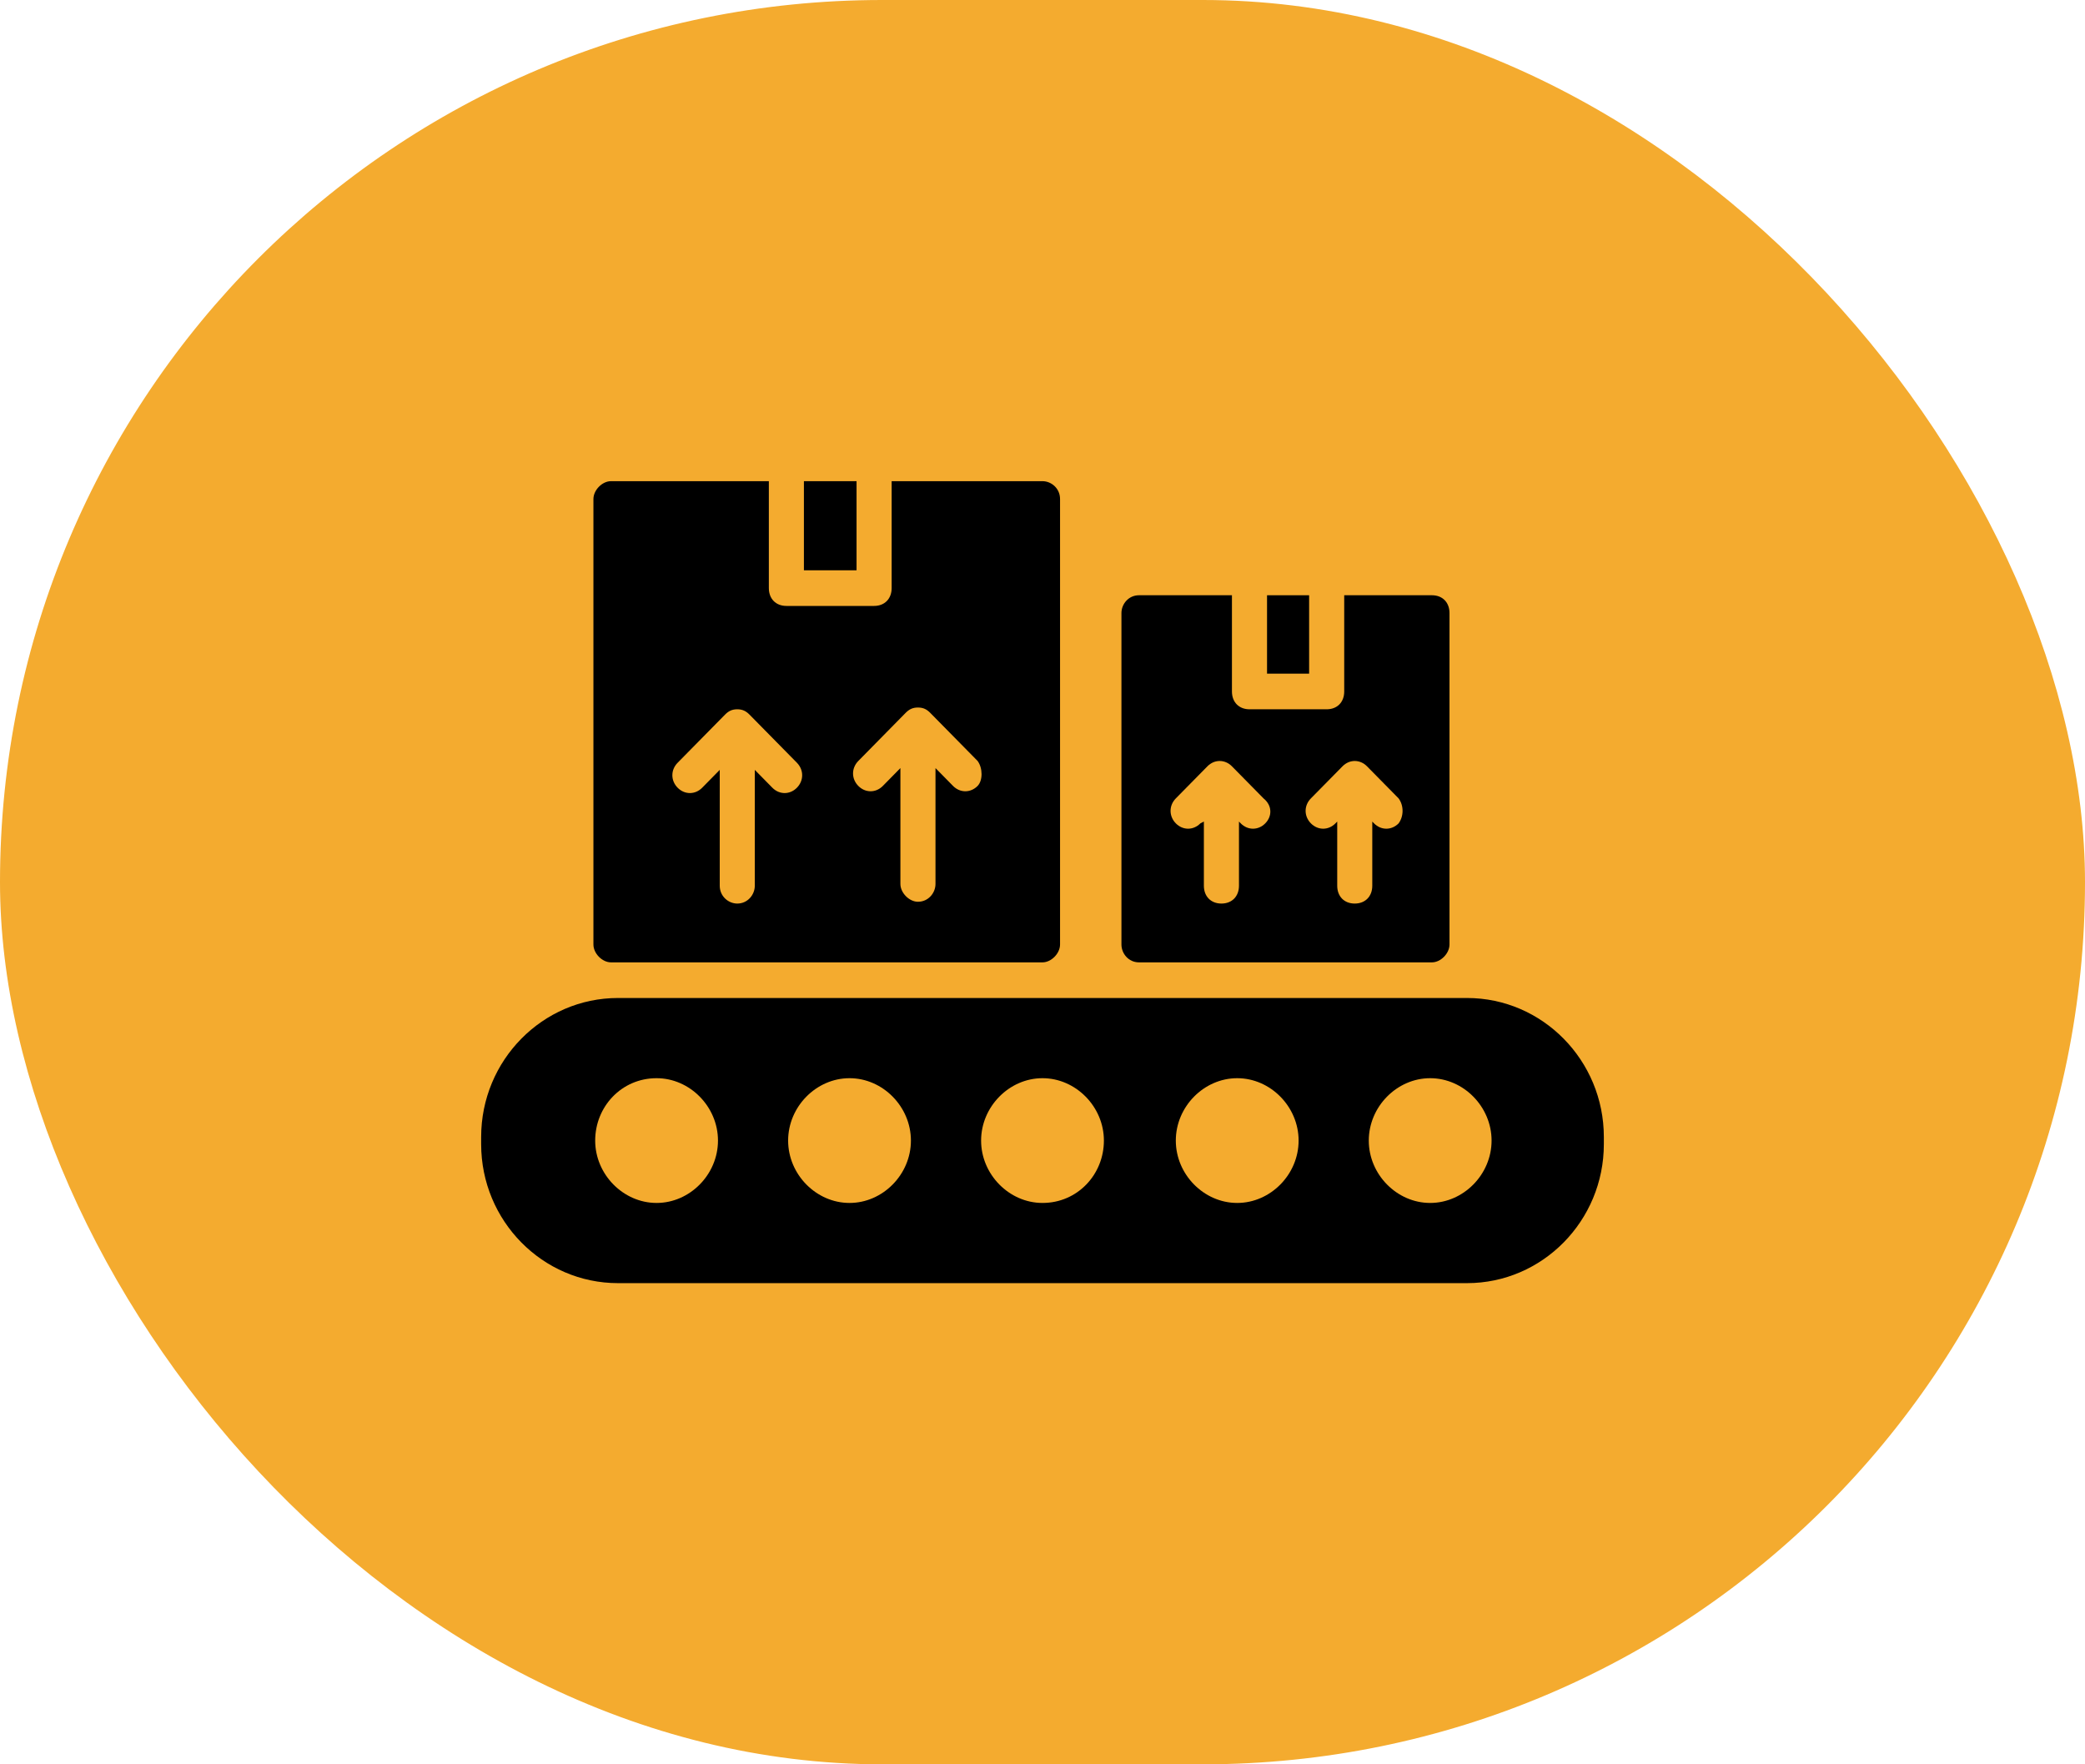 <svg xmlns="http://www.w3.org/2000/svg" width="65" height="55" viewBox="0 0 65 55" fill="none"><rect width="65" height="55" rx="27.5" fill="#F4AB2F"></rect><path d="M45.734 31.111H19.266C16.914 31.111 15 33.056 15 35.444V35.667C15 38.056 16.914 40 19.266 40H45.734C48.086 40 50 38.056 50 35.667V35.444C50 33.056 48.086 31.111 45.734 31.111ZM20.469 37.5C19.43 37.5 18.555 36.611 18.555 35.556C18.555 34.5 19.375 33.611 20.469 33.611C21.508 33.611 22.383 34.5 22.383 35.556C22.383 36.611 21.508 37.5 20.469 37.5ZM26.484 37.5C25.445 37.5 24.57 36.611 24.57 35.556C24.57 34.5 25.445 33.611 26.484 33.611C27.523 33.611 28.398 34.5 28.398 35.556C28.398 36.611 27.523 37.5 26.484 37.5ZM32.5 37.5C31.461 37.5 30.586 36.611 30.586 35.556C30.586 34.5 31.461 33.611 32.5 33.611C33.539 33.611 34.414 34.5 34.414 35.556C34.414 36.611 33.594 37.5 32.5 37.5ZM38.57 37.5C37.531 37.5 36.656 36.611 36.656 35.556C36.656 34.5 37.531 33.611 38.57 33.611C39.609 33.611 40.484 34.5 40.484 35.556C40.484 36.611 39.609 37.5 38.57 37.5ZM44.586 37.5C43.547 37.5 42.672 36.611 42.672 35.556C42.672 34.5 43.547 33.611 44.586 33.611C45.625 33.611 46.5 34.5 46.5 35.556C46.5 36.611 45.625 37.5 44.586 37.5Z" fill="black"></path><path d="M25.062 15H26.703V17.778H25.062V15Z" fill="black"></path><path d="M32.5 15H27.797V18.333C27.797 18.667 27.578 18.889 27.25 18.889H24.516C24.188 18.889 23.969 18.667 23.969 18.333V15H19.047C18.773 15 18.5 15.278 18.5 15.556V29.444C18.5 29.722 18.773 30 19.047 30H32.5C32.773 30 33.047 29.722 33.047 29.444V15.556C33.047 15.222 32.773 15 32.5 15ZM24.844 24.556C24.625 24.778 24.297 24.778 24.078 24.556L23.531 24V27.611C23.531 27.889 23.312 28.167 22.984 28.167C22.711 28.167 22.438 27.944 22.438 27.611V24L21.891 24.556C21.672 24.778 21.344 24.778 21.125 24.556C20.906 24.333 20.906 24 21.125 23.778L22.602 22.278C22.711 22.167 22.82 22.111 22.984 22.111C23.148 22.111 23.258 22.167 23.367 22.278L24.844 23.778C25.062 24 25.062 24.333 24.844 24.556ZM30.477 24.5C30.258 24.722 29.93 24.722 29.711 24.5L29.164 23.944V27.556C29.164 27.833 28.945 28.111 28.617 28.111C28.344 28.111 28.07 27.833 28.07 27.556V23.944L27.523 24.5C27.305 24.722 26.977 24.722 26.758 24.5C26.539 24.278 26.539 23.944 26.758 23.722L28.234 22.222C28.344 22.111 28.453 22.056 28.617 22.056C28.781 22.056 28.891 22.111 29 22.222L30.477 23.722C30.641 23.944 30.641 24.333 30.477 24.5Z" fill="black"></path><path d="M44.641 18.556H41.906V21.556C41.906 21.889 41.688 22.111 41.359 22.111H38.953C38.625 22.111 38.406 21.889 38.406 21.556V18.556H35.508C35.18 18.556 34.961 18.833 34.961 19.111V29.444C34.961 29.722 35.18 30 35.508 30H44.641C44.914 30 45.188 29.722 45.188 29.444V19.111C45.188 18.778 44.969 18.556 44.641 18.556ZM39.445 25.667C39.227 25.889 38.898 25.889 38.68 25.667L38.625 25.611V27.611C38.625 27.944 38.406 28.167 38.078 28.167C37.75 28.167 37.531 27.944 37.531 27.611V25.611L37.422 25.667C37.203 25.889 36.875 25.889 36.656 25.667C36.438 25.444 36.438 25.111 36.656 24.889L37.641 23.889C37.859 23.667 38.188 23.667 38.406 23.889L39.391 24.889C39.664 25.111 39.664 25.444 39.445 25.667ZM43.602 25.667C43.383 25.889 43.055 25.889 42.836 25.667L42.781 25.611V27.611C42.781 27.944 42.562 28.167 42.234 28.167C41.906 28.167 41.688 27.944 41.688 27.611V25.611L41.633 25.667C41.414 25.889 41.086 25.889 40.867 25.667C40.648 25.444 40.648 25.111 40.867 24.889L41.852 23.889C42.07 23.667 42.398 23.667 42.617 23.889L43.602 24.889C43.766 25.111 43.766 25.444 43.602 25.667Z" fill="black"></path><path d="M39.5 18.556H40.812V21H39.5V18.556Z" fill="black"></path></svg>